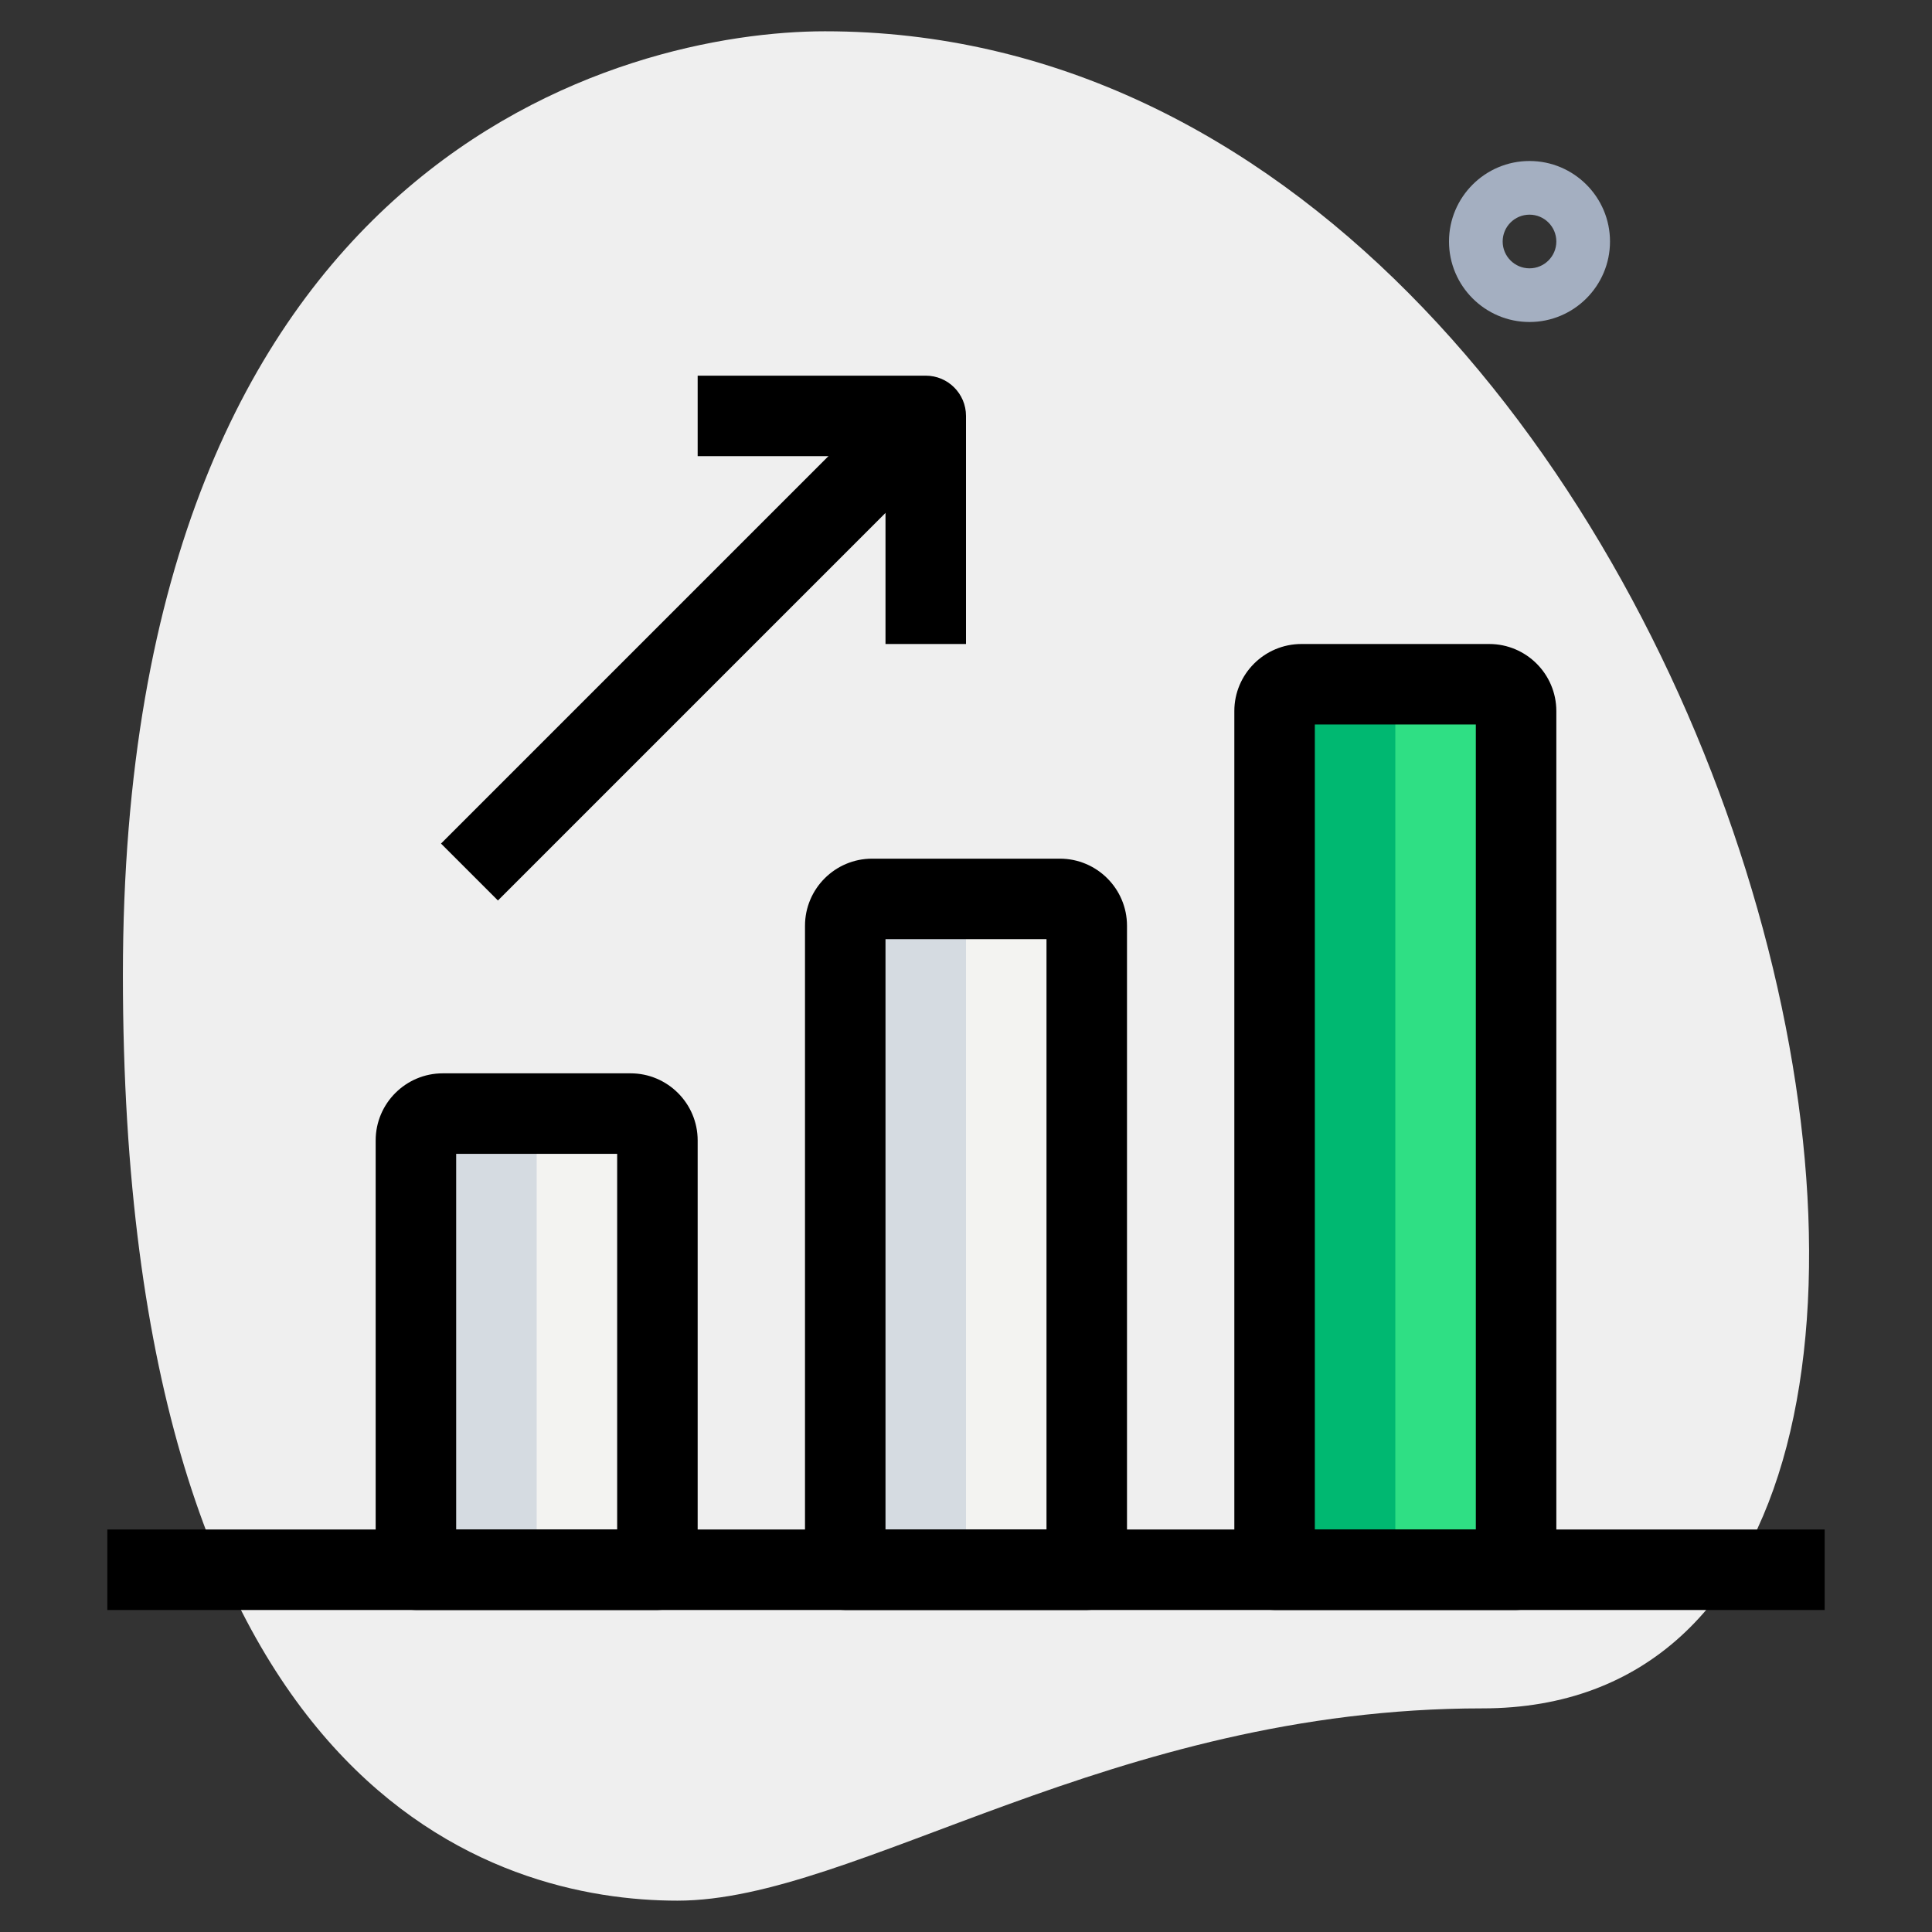 <svg xmlns="http://www.w3.org/2000/svg" id="line" height="512" viewBox="0 0 36 36" width="512"><rect x="0" y="0" width="36" height="36" fill="#333333" stroke="none"/><g><path d="m27.623 31.833c-6.917 0-11.667 3.583-15 3.583s-10.333-1.916-10.333-17.249 9.417-17.584 13.083-17.584c17.167 0 24.5 31.25 12.25 31.25z" fill="#efefef"></path></g><g><path d="m28.5 6c-.827 0-1.5-.673-1.5-1.5s.673-1.5 1.5-1.5 1.5.673 1.5 1.5-.673 1.5-1.5 1.5zm0-2c-.276 0-.5.224-.5.5s.224.5.5.5.5-.224.5-.5-.224-.5-.5-.5z" fill="#a4afc1"></path></g><g><path d="m12.25 29.25h-4.5v-8c0-.276.224-.5.5-.5h3.5c.276 0 .5.224.5.5z" fill="#f3f3f1"></path></g><g><path d="m20.25 29.25h-4.5v-12c0-.276.224-.5.5-.5h3.5c.276 0 .5.224.5.5z" fill="#f3f3f1"></path></g><g><path d="m28.25 29.25h-4.5v-16c0-.276.224-.5.5-.5h3.5c.276 0 .5.224.5.5z" fill="#2fdf84"></path></g><g><path d="m10.5 20.75h-2.25c-.276 0-.5.224-.5.5v8h2.25v-8c0-.276.224-.5.5-.5z" fill="#d5dbe1"></path></g><g><path d="m18.5 16.75h-2.25c-.276 0-.5.224-.5.5v12h2.25v-12c0-.276.224-.5.5-.5z" fill="#d5dbe1"></path></g><g><path d="m26.5 12.75h-2.25c-.276 0-.5.224-.5.5v16h2.25v-16c0-.276.224-.5.5-.5z" fill="#00b871"></path></g><g><path d="m6.99 11.25h12.021v1.5h-12.021z" transform="matrix(.707 -.707 .707 .707 -4.678 12.707)"></path></g><g><path d="m18 12h-1.5v-3.5h-3.5v-1.5h4.25c.414 0 .75.336.75.75z"></path></g><g><path d="m2 28.5h32v1.5h-32z"></path></g><g><path d="m12.25 30h-4.5c-.414 0-.75-.336-.75-.75v-8c0-.689.561-1.25 1.25-1.25h3.5c.689 0 1.25.561 1.25 1.25v8c0 .414-.336.75-.75.75zm-3.75-1.5h3v-7h-3z"></path></g><g><path d="m20.25 30h-4.5c-.414 0-.75-.336-.75-.75v-12c0-.689.561-1.25 1.25-1.25h3.5c.689 0 1.25.561 1.25 1.25v12c0 .414-.336.75-.75.75zm-3.75-1.5h3v-11h-3z"></path></g><g><path d="m28.25 30h-4.5c-.414 0-.75-.336-.75-.75v-16c0-.689.561-1.25 1.25-1.25h3.5c.689 0 1.25.561 1.25 1.25v16c0 .414-.336.75-.75.75zm-3.75-1.5h3v-15h-3z"></path></g></svg>